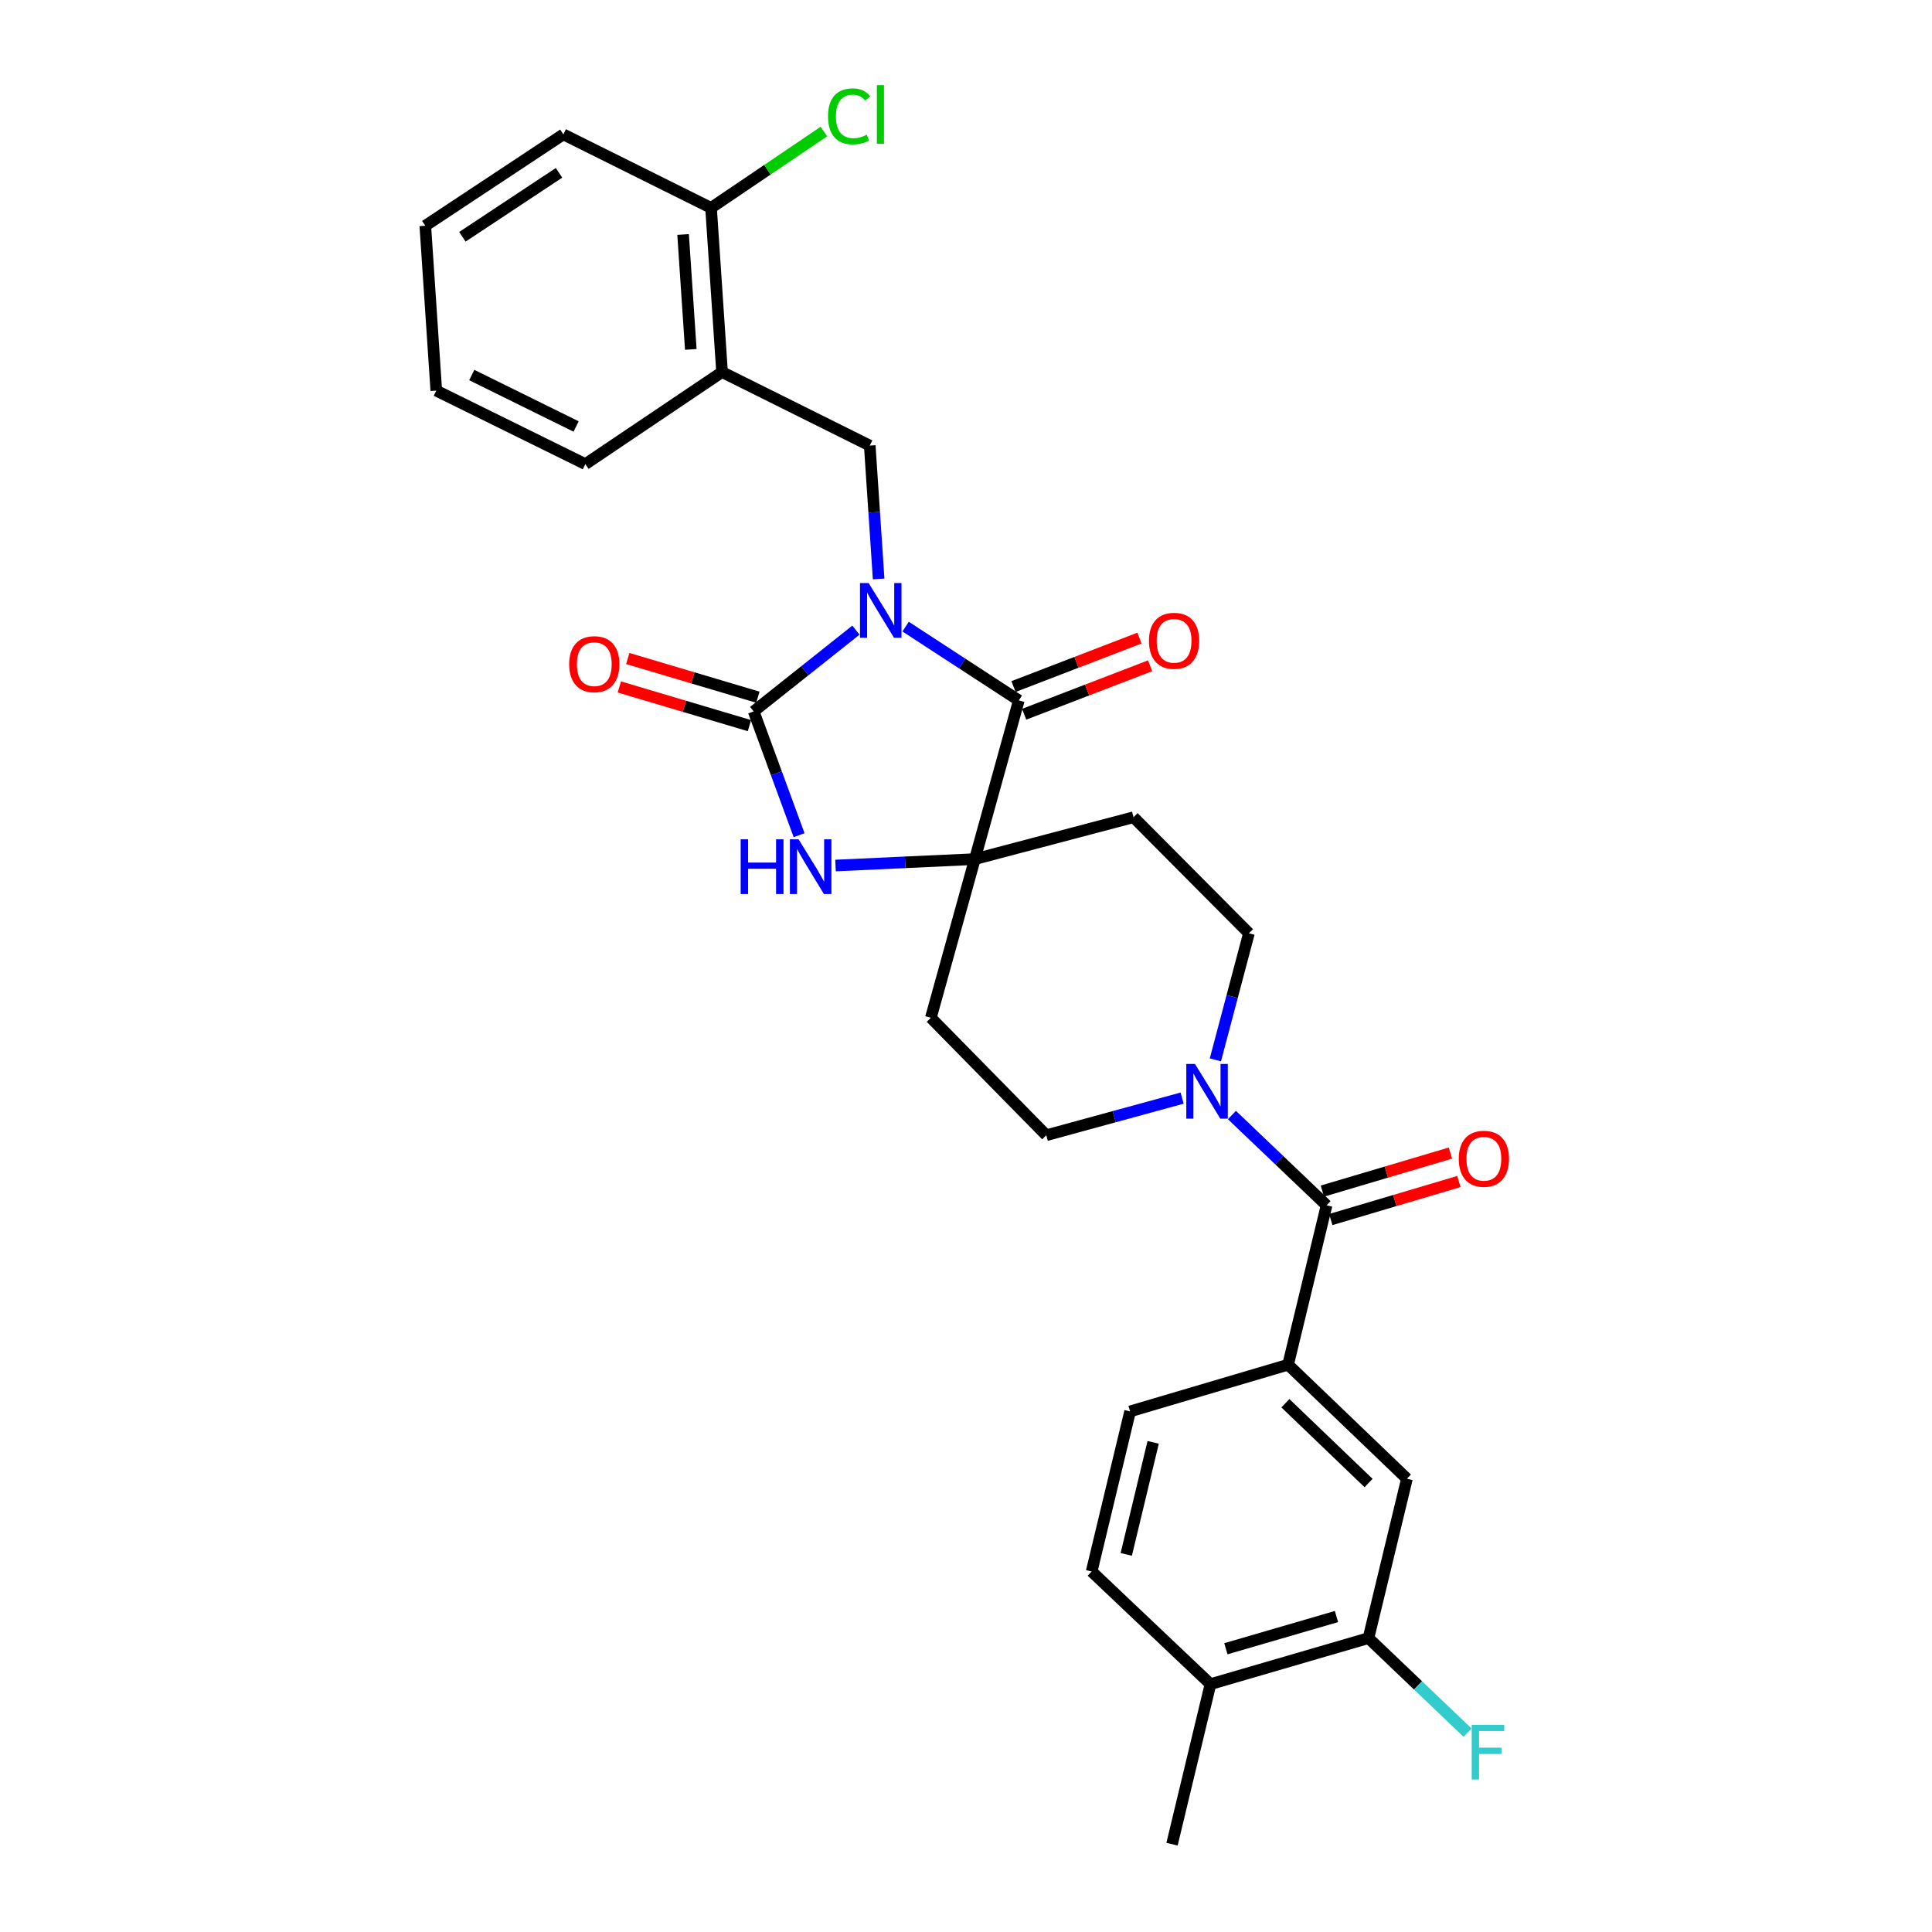 <?xml version='1.0' encoding='iso-8859-1'?>
<svg version='1.1' baseProfile='full'
              xmlns='http://www.w3.org/2000/svg'
                      xmlns:rdkit='http://www.rdkit.org/xml'
                      xmlns:xlink='http://www.w3.org/1999/xlink'
                  xml:space='preserve'
width='1000px' height='1000px' viewBox='0 0 1000 1000'>
<!-- END OF HEADER -->
<rect style='opacity:1.0;fill:#FFFFFF;stroke:none' width='1000' height='1000' x='0' y='0'> </rect>
<path class='bond-0' d='M 443.029,326.162 L 416.562,347.194' style='fill:none;fill-rule:evenodd;stroke:#0000FF;stroke-width:6px;stroke-linecap:butt;stroke-linejoin:miter;stroke-opacity:1' />
<path class='bond-0' d='M 416.562,347.194 L 390.095,368.227' style='fill:none;fill-rule:evenodd;stroke:#000000;stroke-width:6px;stroke-linecap:butt;stroke-linejoin:miter;stroke-opacity:1' />
<path class='bond-1' d='M 468.742,324.345 L 498.042,343.437' style='fill:none;fill-rule:evenodd;stroke:#0000FF;stroke-width:6px;stroke-linecap:butt;stroke-linejoin:miter;stroke-opacity:1' />
<path class='bond-1' d='M 498.042,343.437 L 527.342,362.528' style='fill:none;fill-rule:evenodd;stroke:#000000;stroke-width:6px;stroke-linecap:butt;stroke-linejoin:miter;stroke-opacity:1' />
<path class='bond-4' d='M 454.782,299.66 L 452.481,265.145' style='fill:none;fill-rule:evenodd;stroke:#0000FF;stroke-width:6px;stroke-linecap:butt;stroke-linejoin:miter;stroke-opacity:1' />
<path class='bond-4' d='M 452.481,265.145 L 450.179,230.631' style='fill:none;fill-rule:evenodd;stroke:#000000;stroke-width:6px;stroke-linecap:butt;stroke-linejoin:miter;stroke-opacity:1' />
<path class='bond-3' d='M 390.095,368.227 L 401.853,400.258' style='fill:none;fill-rule:evenodd;stroke:#000000;stroke-width:6px;stroke-linecap:butt;stroke-linejoin:miter;stroke-opacity:1' />
<path class='bond-3' d='M 401.853,400.258 L 413.612,432.289' style='fill:none;fill-rule:evenodd;stroke:#0000FF;stroke-width:6px;stroke-linecap:butt;stroke-linejoin:miter;stroke-opacity:1' />
<path class='bond-13' d='M 392.283,360.868 L 358.612,350.857' style='fill:none;fill-rule:evenodd;stroke:#000000;stroke-width:6px;stroke-linecap:butt;stroke-linejoin:miter;stroke-opacity:1' />
<path class='bond-13' d='M 358.612,350.857 L 324.94,340.846' style='fill:none;fill-rule:evenodd;stroke:#FF0000;stroke-width:6px;stroke-linecap:butt;stroke-linejoin:miter;stroke-opacity:1' />
<path class='bond-13' d='M 387.907,375.587 L 354.235,365.576' style='fill:none;fill-rule:evenodd;stroke:#000000;stroke-width:6px;stroke-linecap:butt;stroke-linejoin:miter;stroke-opacity:1' />
<path class='bond-13' d='M 354.235,365.576 L 320.564,355.565' style='fill:none;fill-rule:evenodd;stroke:#FF0000;stroke-width:6px;stroke-linecap:butt;stroke-linejoin:miter;stroke-opacity:1' />
<path class='bond-2' d='M 527.342,362.528 L 504.581,444.673' style='fill:none;fill-rule:evenodd;stroke:#000000;stroke-width:6px;stroke-linecap:butt;stroke-linejoin:miter;stroke-opacity:1' />
<path class='bond-14' d='M 530.1,369.694 L 562.7,357.147' style='fill:none;fill-rule:evenodd;stroke:#000000;stroke-width:6px;stroke-linecap:butt;stroke-linejoin:miter;stroke-opacity:1' />
<path class='bond-14' d='M 562.7,357.147 L 595.301,344.601' style='fill:none;fill-rule:evenodd;stroke:#FF0000;stroke-width:6px;stroke-linecap:butt;stroke-linejoin:miter;stroke-opacity:1' />
<path class='bond-14' d='M 524.584,355.363 L 557.185,342.816' style='fill:none;fill-rule:evenodd;stroke:#000000;stroke-width:6px;stroke-linecap:butt;stroke-linejoin:miter;stroke-opacity:1' />
<path class='bond-14' d='M 557.185,342.816 L 589.785,330.27' style='fill:none;fill-rule:evenodd;stroke:#FF0000;stroke-width:6px;stroke-linecap:butt;stroke-linejoin:miter;stroke-opacity:1' />
<path class='bond-9' d='M 504.581,444.673 L 481.82,526.801' style='fill:none;fill-rule:evenodd;stroke:#000000;stroke-width:6px;stroke-linecap:butt;stroke-linejoin:miter;stroke-opacity:1' />
<path class='bond-10' d='M 504.581,444.673 L 586.709,422.996' style='fill:none;fill-rule:evenodd;stroke:#000000;stroke-width:6px;stroke-linecap:butt;stroke-linejoin:miter;stroke-opacity:1' />
<path class='bond-29' d='M 504.581,444.673 L 468.522,446.335' style='fill:none;fill-rule:evenodd;stroke:#000000;stroke-width:6px;stroke-linecap:butt;stroke-linejoin:miter;stroke-opacity:1' />
<path class='bond-29' d='M 468.522,446.335 L 432.462,447.996' style='fill:none;fill-rule:evenodd;stroke:#0000FF;stroke-width:6px;stroke-linecap:butt;stroke-linejoin:miter;stroke-opacity:1' />
<path class='bond-8' d='M 450.179,230.631 L 373.733,192.574' style='fill:none;fill-rule:evenodd;stroke:#000000;stroke-width:6px;stroke-linecap:butt;stroke-linejoin:miter;stroke-opacity:1' />
<path class='bond-5' d='M 686.633,623.875 L 662.138,600.509' style='fill:none;fill-rule:evenodd;stroke:#000000;stroke-width:6px;stroke-linecap:butt;stroke-linejoin:miter;stroke-opacity:1' />
<path class='bond-5' d='M 662.138,600.509 L 637.643,577.142' style='fill:none;fill-rule:evenodd;stroke:#0000FF;stroke-width:6px;stroke-linecap:butt;stroke-linejoin:miter;stroke-opacity:1' />
<path class='bond-7' d='M 686.633,623.875 L 666.713,706.37' style='fill:none;fill-rule:evenodd;stroke:#000000;stroke-width:6px;stroke-linecap:butt;stroke-linejoin:miter;stroke-opacity:1' />
<path class='bond-17' d='M 688.818,631.236 L 721.966,621.393' style='fill:none;fill-rule:evenodd;stroke:#000000;stroke-width:6px;stroke-linecap:butt;stroke-linejoin:miter;stroke-opacity:1' />
<path class='bond-17' d='M 721.966,621.393 L 755.115,611.55' style='fill:none;fill-rule:evenodd;stroke:#FF0000;stroke-width:6px;stroke-linecap:butt;stroke-linejoin:miter;stroke-opacity:1' />
<path class='bond-17' d='M 684.447,616.515 L 717.595,606.672' style='fill:none;fill-rule:evenodd;stroke:#000000;stroke-width:6px;stroke-linecap:butt;stroke-linejoin:miter;stroke-opacity:1' />
<path class='bond-17' d='M 717.595,606.672 L 750.744,596.829' style='fill:none;fill-rule:evenodd;stroke:#FF0000;stroke-width:6px;stroke-linecap:butt;stroke-linejoin:miter;stroke-opacity:1' />
<path class='bond-6' d='M 629.08,548.583 L 637.761,515.827' style='fill:none;fill-rule:evenodd;stroke:#0000FF;stroke-width:6px;stroke-linecap:butt;stroke-linejoin:miter;stroke-opacity:1' />
<path class='bond-6' d='M 637.761,515.827 L 646.443,483.071' style='fill:none;fill-rule:evenodd;stroke:#000000;stroke-width:6px;stroke-linecap:butt;stroke-linejoin:miter;stroke-opacity:1' />
<path class='bond-30' d='M 611.869,568.383 L 576.712,577.992' style='fill:none;fill-rule:evenodd;stroke:#0000FF;stroke-width:6px;stroke-linecap:butt;stroke-linejoin:miter;stroke-opacity:1' />
<path class='bond-30' d='M 576.712,577.992 L 541.554,587.602' style='fill:none;fill-rule:evenodd;stroke:#000000;stroke-width:6px;stroke-linecap:butt;stroke-linejoin:miter;stroke-opacity:1' />
<path class='bond-11' d='M 666.713,706.37 L 728.23,765.388' style='fill:none;fill-rule:evenodd;stroke:#000000;stroke-width:6px;stroke-linecap:butt;stroke-linejoin:miter;stroke-opacity:1' />
<path class='bond-11' d='M 665.31,726.304 L 708.371,767.616' style='fill:none;fill-rule:evenodd;stroke:#000000;stroke-width:6px;stroke-linecap:butt;stroke-linejoin:miter;stroke-opacity:1' />
<path class='bond-20' d='M 666.713,706.37 L 584.935,730.539' style='fill:none;fill-rule:evenodd;stroke:#000000;stroke-width:6px;stroke-linecap:butt;stroke-linejoin:miter;stroke-opacity:1' />
<path class='bond-18' d='M 373.733,192.574 L 368.034,107.597' style='fill:none;fill-rule:evenodd;stroke:#000000;stroke-width:6px;stroke-linecap:butt;stroke-linejoin:miter;stroke-opacity:1' />
<path class='bond-18' d='M 357.556,180.855 L 353.567,121.371' style='fill:none;fill-rule:evenodd;stroke:#000000;stroke-width:6px;stroke-linecap:butt;stroke-linejoin:miter;stroke-opacity:1' />
<path class='bond-24' d='M 373.733,192.574 L 302.977,240.228' style='fill:none;fill-rule:evenodd;stroke:#000000;stroke-width:6px;stroke-linecap:butt;stroke-linejoin:miter;stroke-opacity:1' />
<path class='bond-16' d='M 481.82,526.801 L 541.554,587.602' style='fill:none;fill-rule:evenodd;stroke:#000000;stroke-width:6px;stroke-linecap:butt;stroke-linejoin:miter;stroke-opacity:1' />
<path class='bond-15' d='M 586.709,422.996 L 646.443,483.071' style='fill:none;fill-rule:evenodd;stroke:#000000;stroke-width:6px;stroke-linecap:butt;stroke-linejoin:miter;stroke-opacity:1' />
<path class='bond-12' d='M 728.23,765.388 L 708.318,847.882' style='fill:none;fill-rule:evenodd;stroke:#000000;stroke-width:6px;stroke-linecap:butt;stroke-linejoin:miter;stroke-opacity:1' />
<path class='bond-22' d='M 708.318,847.882 L 733.969,872.355' style='fill:none;fill-rule:evenodd;stroke:#000000;stroke-width:6px;stroke-linecap:butt;stroke-linejoin:miter;stroke-opacity:1' />
<path class='bond-22' d='M 733.969,872.355 L 759.619,896.827' style='fill:none;fill-rule:evenodd;stroke:#33CCCC;stroke-width:6px;stroke-linecap:butt;stroke-linejoin:miter;stroke-opacity:1' />
<path class='bond-32' d='M 708.318,847.882 L 626.54,871.709' style='fill:none;fill-rule:evenodd;stroke:#000000;stroke-width:6px;stroke-linecap:butt;stroke-linejoin:miter;stroke-opacity:1' />
<path class='bond-32' d='M 691.756,836.714 L 634.511,853.393' style='fill:none;fill-rule:evenodd;stroke:#000000;stroke-width:6px;stroke-linecap:butt;stroke-linejoin:miter;stroke-opacity:1' />
<path class='bond-23' d='M 368.034,107.597 L 397.232,87.847' style='fill:none;fill-rule:evenodd;stroke:#000000;stroke-width:6px;stroke-linecap:butt;stroke-linejoin:miter;stroke-opacity:1' />
<path class='bond-23' d='M 397.232,87.847 L 426.429,68.097' style='fill:none;fill-rule:evenodd;stroke:#00CC00;stroke-width:6px;stroke-linecap:butt;stroke-linejoin:miter;stroke-opacity:1' />
<path class='bond-26' d='M 368.034,107.597 L 291.596,69.557' style='fill:none;fill-rule:evenodd;stroke:#000000;stroke-width:6px;stroke-linecap:butt;stroke-linejoin:miter;stroke-opacity:1' />
<path class='bond-19' d='M 626.54,871.709 L 565.032,813.4' style='fill:none;fill-rule:evenodd;stroke:#000000;stroke-width:6px;stroke-linecap:butt;stroke-linejoin:miter;stroke-opacity:1' />
<path class='bond-25' d='M 626.54,871.709 L 606.637,954.545' style='fill:none;fill-rule:evenodd;stroke:#000000;stroke-width:6px;stroke-linecap:butt;stroke-linejoin:miter;stroke-opacity:1' />
<path class='bond-21' d='M 584.935,730.539 L 565.032,813.4' style='fill:none;fill-rule:evenodd;stroke:#000000;stroke-width:6px;stroke-linecap:butt;stroke-linejoin:miter;stroke-opacity:1' />
<path class='bond-21' d='M 596.88,746.554 L 582.948,804.557' style='fill:none;fill-rule:evenodd;stroke:#000000;stroke-width:6px;stroke-linecap:butt;stroke-linejoin:miter;stroke-opacity:1' />
<path class='bond-27' d='M 302.977,240.228 L 225.822,202.188' style='fill:none;fill-rule:evenodd;stroke:#000000;stroke-width:6px;stroke-linecap:butt;stroke-linejoin:miter;stroke-opacity:1' />
<path class='bond-27' d='M 298.194,220.749 L 244.186,194.121' style='fill:none;fill-rule:evenodd;stroke:#000000;stroke-width:6px;stroke-linecap:butt;stroke-linejoin:miter;stroke-opacity:1' />
<path class='bond-31' d='M 291.596,69.557 L 220.132,116.853' style='fill:none;fill-rule:evenodd;stroke:#000000;stroke-width:6px;stroke-linecap:butt;stroke-linejoin:miter;stroke-opacity:1' />
<path class='bond-31' d='M 289.351,89.457 L 239.326,122.564' style='fill:none;fill-rule:evenodd;stroke:#000000;stroke-width:6px;stroke-linecap:butt;stroke-linejoin:miter;stroke-opacity:1' />
<path class='bond-28' d='M 225.822,202.188 L 220.132,116.853' style='fill:none;fill-rule:evenodd;stroke:#000000;stroke-width:6px;stroke-linecap:butt;stroke-linejoin:miter;stroke-opacity:1' />
<path  class='atom-0' d='M 449.609 301.798
L 458.889 316.798
Q 459.809 318.278, 461.289 320.958
Q 462.769 323.638, 462.849 323.798
L 462.849 301.798
L 466.609 301.798
L 466.609 330.118
L 462.729 330.118
L 452.769 313.718
Q 451.609 311.798, 450.369 309.598
Q 449.169 307.398, 448.809 306.718
L 448.809 330.118
L 445.129 330.118
L 445.129 301.798
L 449.609 301.798
' fill='#0000FF'/>
<path  class='atom-4' d='M 383.375 434.429
L 387.215 434.429
L 387.215 446.469
L 401.695 446.469
L 401.695 434.429
L 405.535 434.429
L 405.535 462.749
L 401.695 462.749
L 401.695 449.669
L 387.215 449.669
L 387.215 462.749
L 383.375 462.749
L 383.375 434.429
' fill='#0000FF'/>
<path  class='atom-4' d='M 413.335 434.429
L 422.615 449.429
Q 423.535 450.909, 425.015 453.589
Q 426.495 456.269, 426.575 456.429
L 426.575 434.429
L 430.335 434.429
L 430.335 462.749
L 426.455 462.749
L 416.495 446.349
Q 415.335 444.429, 414.095 442.229
Q 412.895 440.029, 412.535 439.349
L 412.535 462.749
L 408.855 462.749
L 408.855 434.429
L 413.335 434.429
' fill='#0000FF'/>
<path  class='atom-7' d='M 618.506 550.698
L 627.786 565.698
Q 628.706 567.178, 630.186 569.858
Q 631.666 572.538, 631.746 572.698
L 631.746 550.698
L 635.506 550.698
L 635.506 579.018
L 631.626 579.018
L 621.666 562.618
Q 620.506 560.698, 619.266 558.498
Q 618.066 556.298, 617.706 555.618
L 617.706 579.018
L 614.026 579.018
L 614.026 550.698
L 618.506 550.698
' fill='#0000FF'/>
<path  class='atom-14' d='M 294.6 343.78
Q 294.6 336.98, 297.96 333.18
Q 301.32 329.38, 307.6 329.38
Q 313.88 329.38, 317.24 333.18
Q 320.6 336.98, 320.6 343.78
Q 320.6 350.66, 317.2 354.58
Q 313.8 358.46, 307.6 358.46
Q 301.36 358.46, 297.96 354.58
Q 294.6 350.7, 294.6 343.78
M 307.6 355.26
Q 311.92 355.26, 314.24 352.38
Q 316.6 349.46, 316.6 343.78
Q 316.6 338.22, 314.24 335.42
Q 311.92 332.58, 307.6 332.58
Q 303.28 332.58, 300.92 335.38
Q 298.6 338.18, 298.6 343.78
Q 298.6 349.5, 300.92 352.38
Q 303.28 355.26, 307.6 355.26
' fill='#FF0000'/>
<path  class='atom-15' d='M 594.695 331.684
Q 594.695 324.884, 598.055 321.084
Q 601.415 317.284, 607.695 317.284
Q 613.975 317.284, 617.335 321.084
Q 620.695 324.884, 620.695 331.684
Q 620.695 338.564, 617.295 342.484
Q 613.895 346.364, 607.695 346.364
Q 601.455 346.364, 598.055 342.484
Q 594.695 338.604, 594.695 331.684
M 607.695 343.164
Q 612.015 343.164, 614.335 340.284
Q 616.695 337.364, 616.695 331.684
Q 616.695 326.124, 614.335 323.324
Q 612.015 320.484, 607.695 320.484
Q 603.375 320.484, 601.015 323.284
Q 598.695 326.084, 598.695 331.684
Q 598.695 337.404, 601.015 340.284
Q 603.375 343.164, 607.695 343.164
' fill='#FF0000'/>
<path  class='atom-18' d='M 755.052 599.779
Q 755.052 592.979, 758.412 589.179
Q 761.772 585.379, 768.052 585.379
Q 774.332 585.379, 777.692 589.179
Q 781.052 592.979, 781.052 599.779
Q 781.052 606.659, 777.652 610.579
Q 774.252 614.459, 768.052 614.459
Q 761.812 614.459, 758.412 610.579
Q 755.052 606.699, 755.052 599.779
M 768.052 611.259
Q 772.372 611.259, 774.692 608.379
Q 777.052 605.459, 777.052 599.779
Q 777.052 594.219, 774.692 591.419
Q 772.372 588.579, 768.052 588.579
Q 763.732 588.579, 761.372 591.379
Q 759.052 594.179, 759.052 599.779
Q 759.052 605.499, 761.372 608.379
Q 763.732 611.259, 768.052 611.259
' fill='#FF0000'/>
<path  class='atom-23' d='M 761.757 892.74
L 778.597 892.74
L 778.597 895.98
L 765.557 895.98
L 765.557 904.58
L 777.157 904.58
L 777.157 907.86
L 765.557 907.86
L 765.557 921.06
L 761.757 921.06
L 761.757 892.74
' fill='#33CCCC'/>
<path  class='atom-24' d='M 428.587 60.231
Q 428.587 53.191, 431.867 49.511
Q 435.187 45.791, 441.467 45.791
Q 447.307 45.791, 450.427 49.911
L 447.787 52.071
Q 445.507 49.071, 441.467 49.071
Q 437.187 49.071, 434.907 51.951
Q 432.667 54.791, 432.667 60.231
Q 432.667 65.831, 434.987 68.711
Q 437.347 71.591, 441.907 71.591
Q 445.027 71.591, 448.667 69.711
L 449.787 72.711
Q 448.307 73.671, 446.067 74.231
Q 443.827 74.791, 441.347 74.791
Q 435.187 74.791, 431.867 71.031
Q 428.587 67.271, 428.587 60.231
' fill='#00CC00'/>
<path  class='atom-24' d='M 453.867 44.071
L 457.547 44.071
L 457.547 74.431
L 453.867 74.431
L 453.867 44.071
' fill='#00CC00'/>
</svg>
